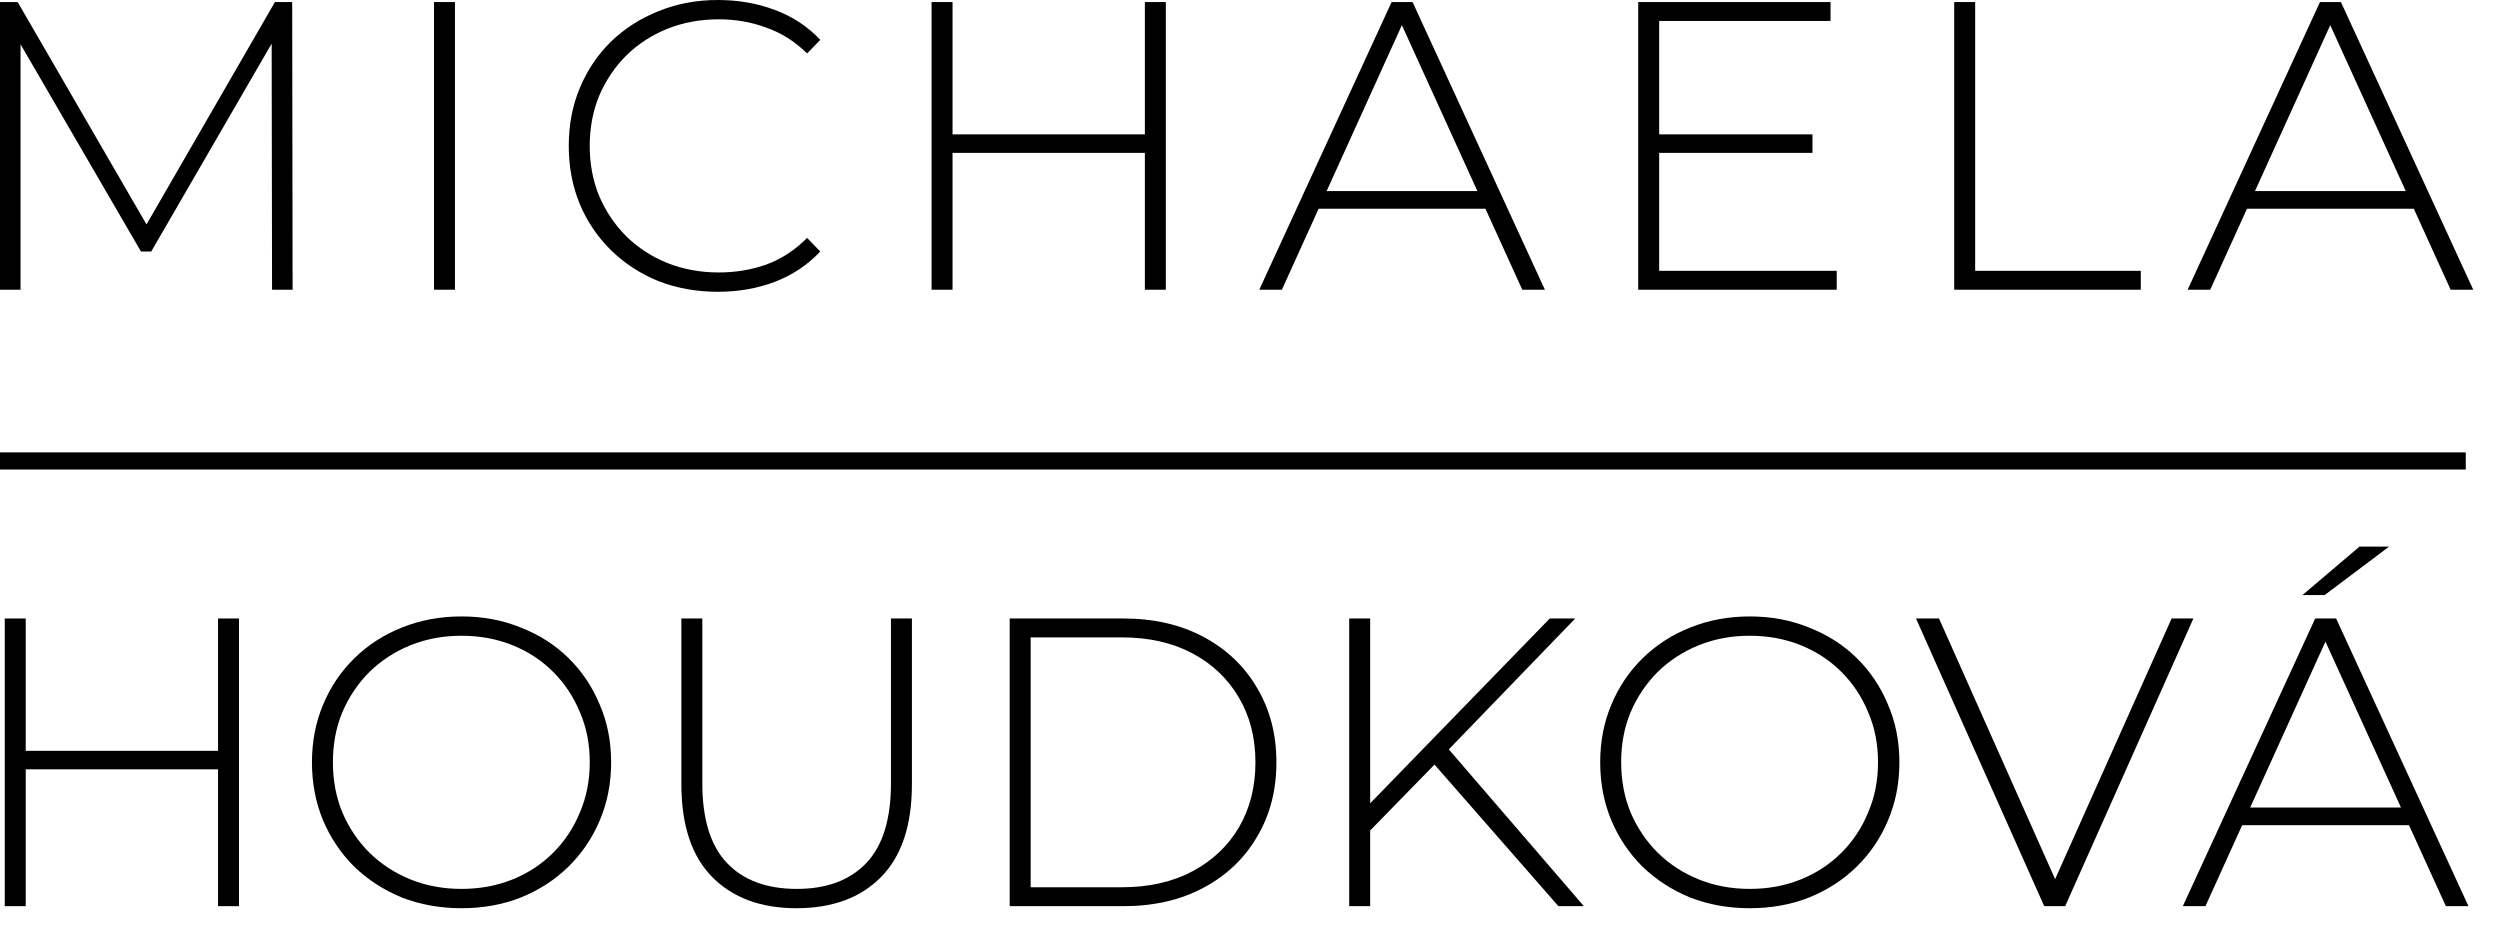 <svg xmlns="http://www.w3.org/2000/svg" width="73" height="27" viewBox="0 0 73 27" fill="none"><path d="M63.739 26.46L67.603 18.06H68.215L72.079 26.46H71.419L67.771 18.444H68.035L64.399 26.46H63.739ZM65.155 24.096L65.359 23.58H70.387L70.591 24.096H65.155ZM67.231 17.376L68.899 15.96H69.763L67.879 17.376H67.231Z" fill="black"></path><path d="M59.691 26.46L55.947 18.06H56.619L60.195 26.088H59.823L63.411 18.06H64.047L60.303 26.46H59.691Z" fill="black"></path><path d="M51.094 26.52C50.47 26.52 49.89 26.416 49.354 26.208C48.826 25.992 48.362 25.692 47.962 25.308C47.57 24.916 47.266 24.464 47.05 23.952C46.834 23.432 46.726 22.868 46.726 22.26C46.726 21.652 46.834 21.092 47.05 20.58C47.266 20.06 47.57 19.608 47.962 19.224C48.362 18.832 48.826 18.532 49.354 18.324C49.89 18.108 50.47 18 51.094 18C51.718 18 52.294 18.108 52.822 18.324C53.358 18.532 53.822 18.828 54.214 19.212C54.606 19.596 54.91 20.048 55.126 20.568C55.35 21.08 55.462 21.644 55.462 22.26C55.462 22.876 55.35 23.444 55.126 23.964C54.91 24.476 54.606 24.924 54.214 25.308C53.822 25.692 53.358 25.992 52.822 26.208C52.294 26.416 51.718 26.52 51.094 26.52ZM51.094 25.956C51.63 25.956 52.126 25.864 52.582 25.68C53.038 25.496 53.434 25.236 53.77 24.9C54.106 24.564 54.366 24.172 54.55 23.724C54.742 23.276 54.838 22.788 54.838 22.26C54.838 21.724 54.742 21.236 54.55 20.796C54.366 20.348 54.106 19.956 53.77 19.62C53.434 19.284 53.038 19.024 52.582 18.84C52.126 18.656 51.63 18.564 51.094 18.564C50.558 18.564 50.062 18.656 49.606 18.84C49.15 19.024 48.75 19.284 48.406 19.62C48.07 19.956 47.806 20.348 47.614 20.796C47.43 21.236 47.338 21.724 47.338 22.26C47.338 22.788 47.43 23.276 47.614 23.724C47.806 24.172 48.07 24.564 48.406 24.9C48.75 25.236 49.15 25.496 49.606 25.68C50.062 25.864 50.558 25.956 51.094 25.956Z" fill="black"></path><path d="M39.925 24.336L39.901 23.568L45.253 18.06H45.997L42.253 21.936L41.905 22.308L39.925 24.336ZM39.397 26.46V18.06H40.009V26.46H39.397ZM45.505 26.46L41.725 22.14L42.145 21.696L46.249 26.46H45.505Z" fill="black"></path><path d="M29.483 26.46V18.06H32.807C33.695 18.06 34.475 18.24 35.147 18.6C35.819 18.96 36.339 19.456 36.707 20.088C37.083 20.72 37.271 21.444 37.271 22.26C37.271 23.076 37.083 23.8 36.707 24.432C36.339 25.064 35.819 25.56 35.147 25.92C34.475 26.28 33.695 26.46 32.807 26.46H29.483ZM30.095 25.908H32.759C33.551 25.908 34.239 25.752 34.823 25.44C35.407 25.128 35.859 24.7 36.179 24.156C36.499 23.604 36.659 22.972 36.659 22.26C36.659 21.548 36.499 20.92 36.179 20.376C35.859 19.824 35.407 19.392 34.823 19.08C34.239 18.768 33.551 18.612 32.759 18.612H30.095V25.908Z" fill="black"></path><path d="M23.256 26.52C22.216 26.52 21.396 26.216 20.796 25.608C20.196 25 19.896 24.096 19.896 22.896V18.06H20.508V22.872C20.508 23.92 20.748 24.696 21.228 25.2C21.708 25.704 22.388 25.956 23.268 25.956C24.14 25.956 24.816 25.704 25.296 25.2C25.776 24.696 26.016 23.92 26.016 22.872V18.06H26.628V22.896C26.628 24.096 26.328 25 25.728 25.608C25.128 26.216 24.304 26.52 23.256 26.52Z" fill="black"></path><path d="M13.477 26.52C12.853 26.52 12.273 26.416 11.737 26.208C11.209 25.992 10.745 25.692 10.345 25.308C9.953 24.916 9.649 24.464 9.433 23.952C9.217 23.432 9.109 22.868 9.109 22.26C9.109 21.652 9.217 21.092 9.433 20.58C9.649 20.06 9.953 19.608 10.345 19.224C10.745 18.832 11.209 18.532 11.737 18.324C12.273 18.108 12.853 18 13.477 18C14.101 18 14.677 18.108 15.205 18.324C15.741 18.532 16.205 18.828 16.597 19.212C16.989 19.596 17.293 20.048 17.509 20.568C17.733 21.08 17.845 21.644 17.845 22.26C17.845 22.876 17.733 23.444 17.509 23.964C17.293 24.476 16.989 24.924 16.597 25.308C16.205 25.692 15.741 25.992 15.205 26.208C14.677 26.416 14.101 26.52 13.477 26.52ZM13.477 25.956C14.013 25.956 14.509 25.864 14.965 25.68C15.421 25.496 15.817 25.236 16.153 24.9C16.489 24.564 16.749 24.172 16.933 23.724C17.125 23.276 17.221 22.788 17.221 22.26C17.221 21.724 17.125 21.236 16.933 20.796C16.749 20.348 16.489 19.956 16.153 19.62C15.817 19.284 15.421 19.024 14.965 18.84C14.509 18.656 14.013 18.564 13.477 18.564C12.941 18.564 12.445 18.656 11.989 18.84C11.533 19.024 11.133 19.284 10.789 19.62C10.453 19.956 10.189 20.348 9.997 20.796C9.813 21.236 9.721 21.724 9.721 22.26C9.721 22.788 9.813 23.276 9.997 23.724C10.189 24.172 10.453 24.564 10.789 24.9C11.133 25.236 11.533 25.496 11.989 25.68C12.445 25.864 12.941 25.956 13.477 25.956Z" fill="black"></path><path d="M6.367 18.06H6.979V26.46H6.367V18.06ZM0.751 26.46H0.139V18.06H0.751V26.46ZM6.439 22.464H0.679V21.924H6.439V22.464Z" fill="black"></path><path d="M63.879 8.46L67.743 0.06H68.355L72.219 8.46H71.559L67.911 0.444H68.175L64.539 8.46H63.879ZM65.295 6.096L65.499 5.58H70.527L70.731 6.096H65.295Z" fill="black"></path><path d="M57.063 8.46V0.06H57.675V7.908H62.511V8.46H57.063Z" fill="black"></path><path d="M48.376 3.924H52.924V4.464H48.376V3.924ZM48.448 7.908H53.632V8.46H47.836V0.06H53.452V0.612H48.448V7.908Z" fill="black"></path><path d="M36.771 8.46L40.635 0.06H41.247L45.111 8.46H44.451L40.803 0.444H41.067L37.431 8.46H36.771ZM38.187 6.096L38.391 5.58H43.419L43.623 6.096H38.187Z" fill="black"></path><path d="M33.43 0.06H34.042V8.46H33.43V0.06ZM27.814 8.46H27.202V0.06H27.814V8.46ZM33.502 4.464H27.742V3.924H33.502V4.464Z" fill="black"></path><path d="M20.964 8.52C20.34 8.52 19.76 8.416 19.224 8.208C18.696 7.992 18.236 7.692 17.844 7.308C17.452 6.924 17.148 6.476 16.932 5.964C16.716 5.444 16.608 4.876 16.608 4.26C16.608 3.644 16.716 3.08 16.932 2.568C17.148 2.048 17.452 1.596 17.844 1.212C18.244 0.828 18.708 0.532 19.236 0.324C19.764 0.108 20.34 0 20.964 0C21.556 0 22.108 0.096 22.62 0.288C23.14 0.48 23.584 0.772 23.952 1.164L23.568 1.56C23.208 1.208 22.808 0.956 22.368 0.804C21.936 0.644 21.476 0.564 20.988 0.564C20.452 0.564 19.952 0.656 19.488 0.84C19.032 1.024 18.632 1.284 18.288 1.62C17.952 1.956 17.688 2.348 17.496 2.796C17.312 3.244 17.22 3.732 17.22 4.26C17.22 4.788 17.312 5.276 17.496 5.724C17.688 6.172 17.952 6.564 18.288 6.9C18.632 7.236 19.032 7.496 19.488 7.68C19.952 7.864 20.452 7.956 20.988 7.956C21.476 7.956 21.936 7.88 22.368 7.728C22.808 7.568 23.208 7.308 23.568 6.948L23.952 7.344C23.584 7.736 23.14 8.032 22.62 8.232C22.108 8.424 21.556 8.52 20.964 8.52Z" fill="black"></path><path d="M12.673 8.46V0.06H13.285V8.46H12.673Z" fill="black"></path><path d="M0 8.46V0.06H0.516L4.416 6.792H4.14L8.028 0.06H8.532L8.544 8.46H7.944L7.932 0.984H8.1L4.416 7.344H4.116L0.42 0.984H0.6V8.46H0Z" fill="black"></path><path d="M0 13.46L72 13.46" stroke="black" stroke-width="0.5"></path></svg>